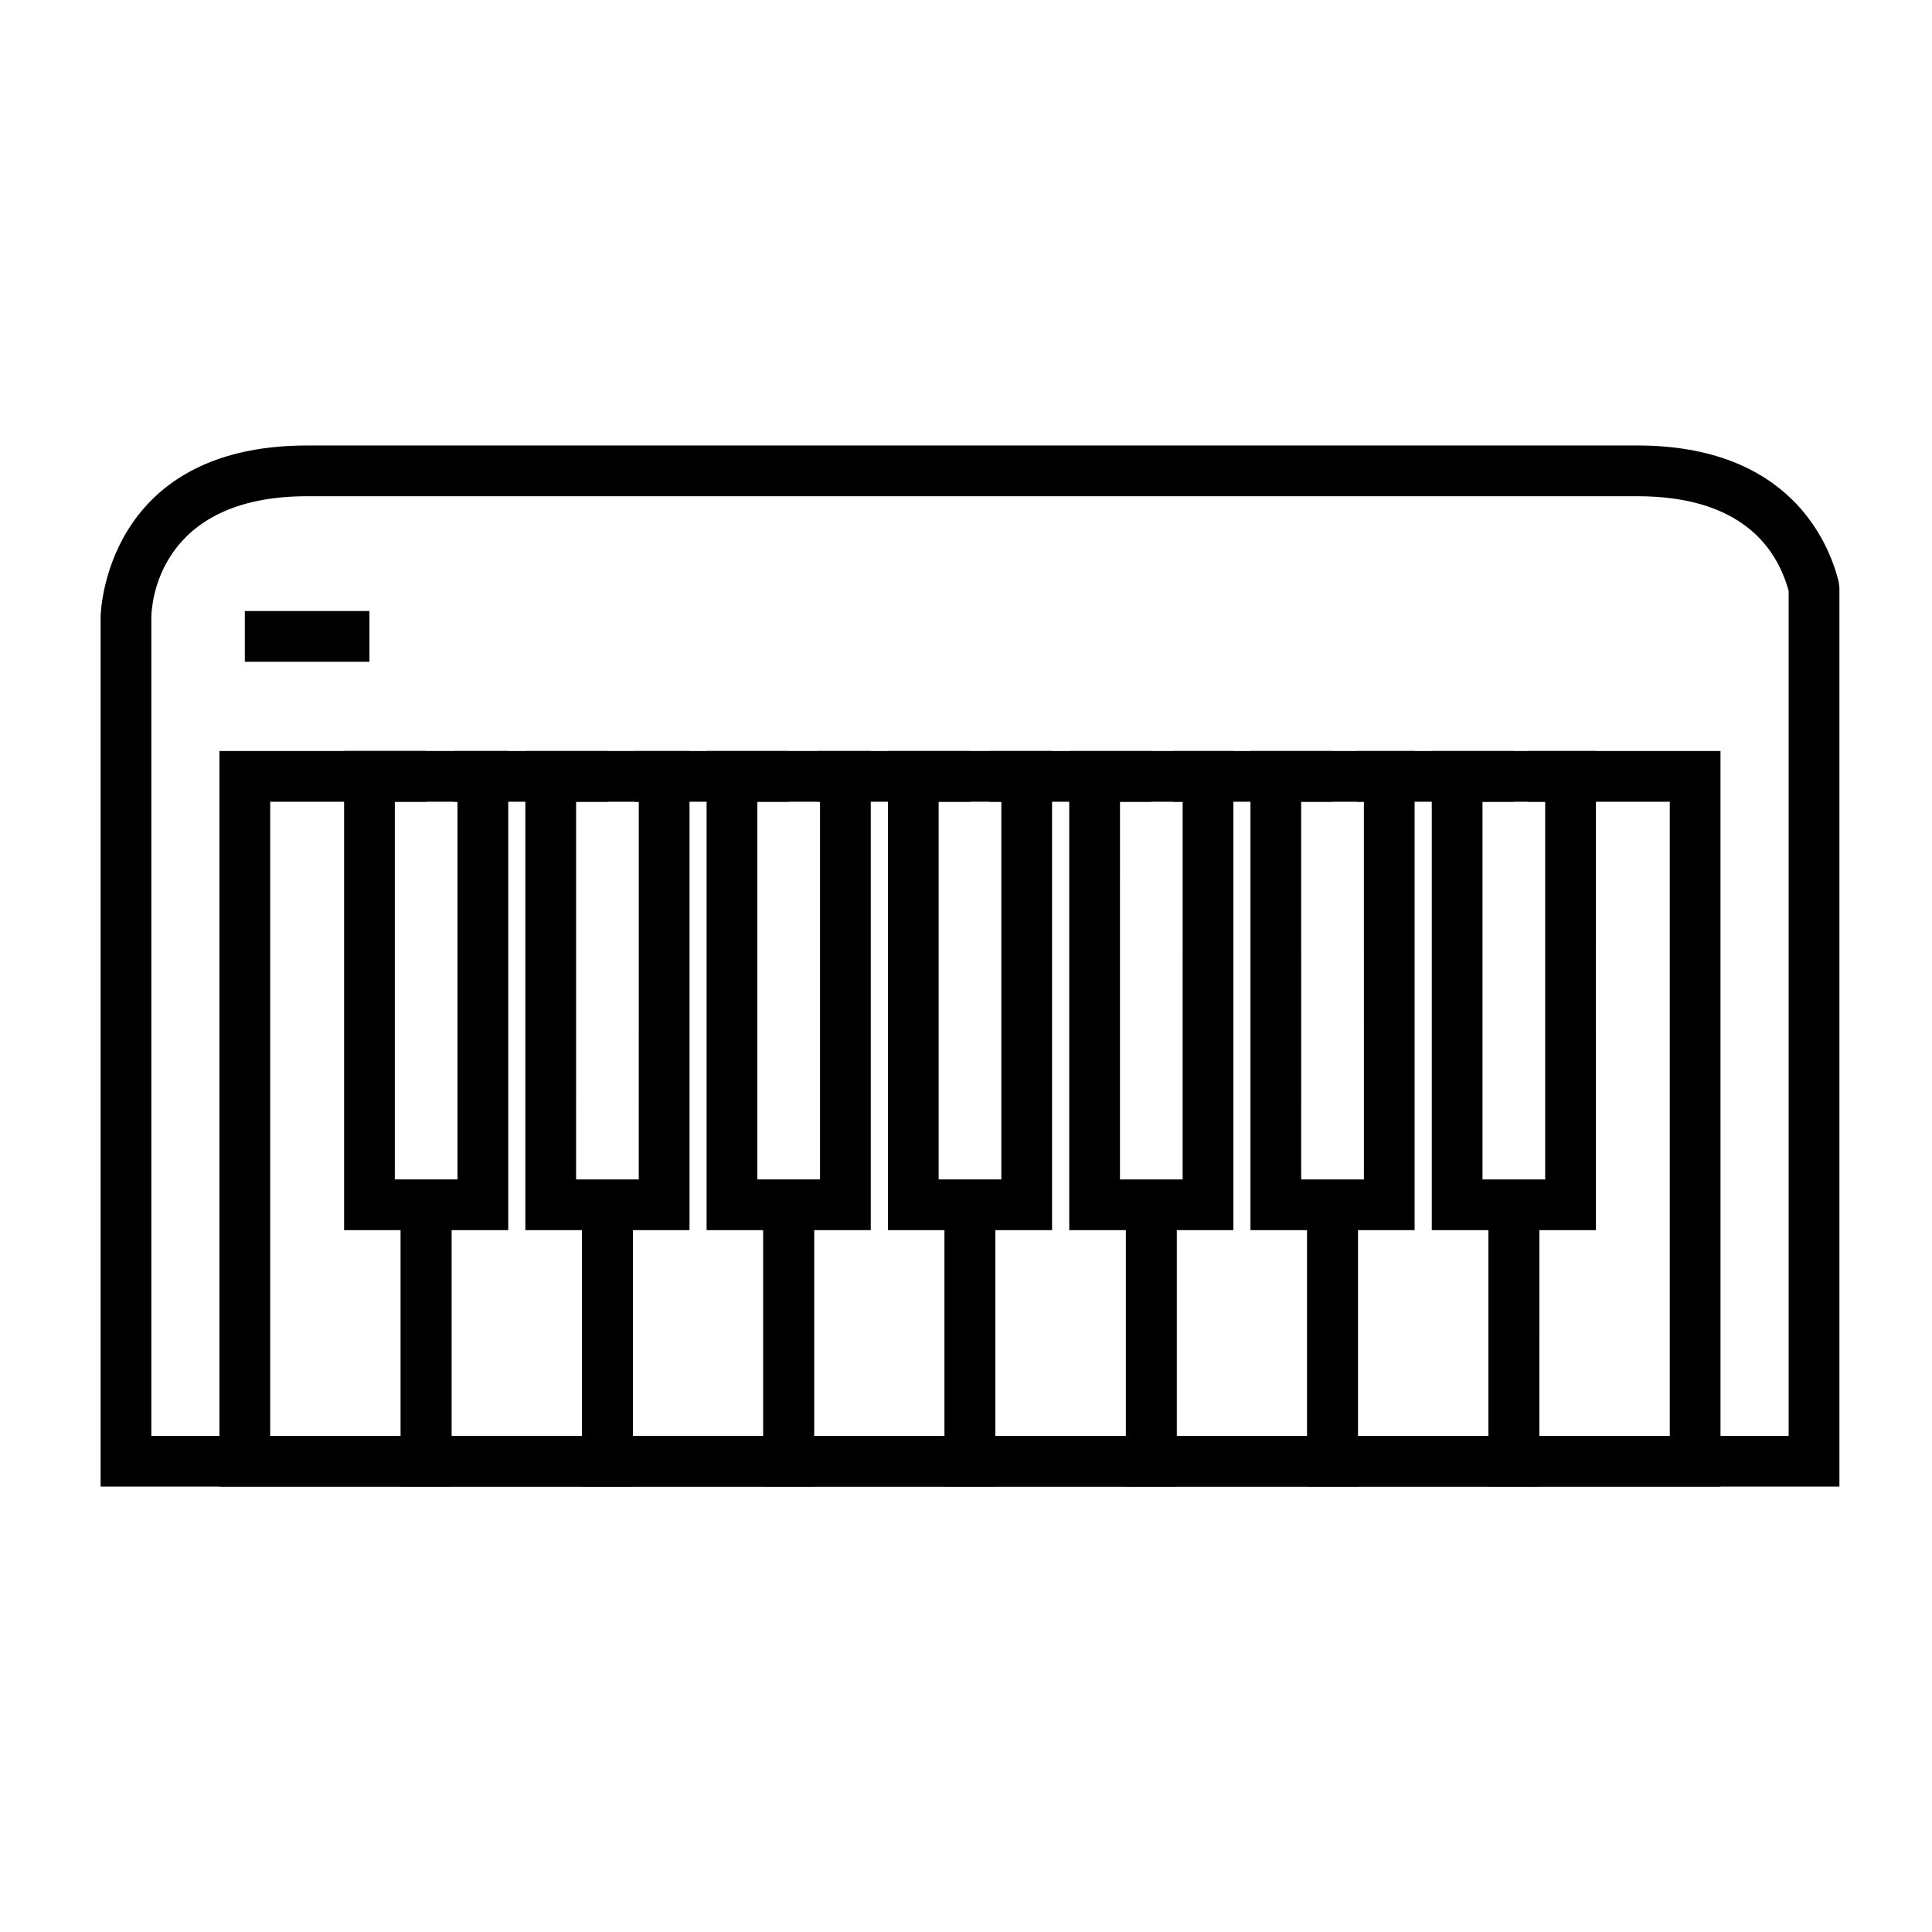 <svg xmlns="http://www.w3.org/2000/svg" fill="#000000" width="800px" height="800px" version="1.1" viewBox="144 144 512 512">
 <g>
  <path d="m208.88 305.93h33.023v13.445h-33.023z"/>
  <path d="m263.65 537.96h-61.496v-194.93h54.777v13.445h-41.328v168.04h34.602v-57.215h13.445z"/>
  <path d="m278.69 470h-43.5v-126.98h43.5zm-30.059-13.441h16.609v-100.09h-16.609z"/>
  <path d="m566.93 470h-43.496v-126.98h43.5zm-30.051-13.441h16.609v-100.09h-16.609z"/>
  <path d="m518.89 470h-43.504v-126.98h43.504zm-30.059-13.441h16.617l-0.004-100.09h-16.617z"/>
  <path d="m470.85 470h-43.492v-126.98h43.5v126.98zm-30.047-13.441h16.609l0.004-100.09h-16.609z"/>
  <path d="m422.81 470h-43.504v-126.98h43.504zm-30.059-13.441h16.617v-100.09h-16.617z"/>
  <path d="m374.76 470h-43.504v-126.98h43.504zm-30.051-13.441h16.609v-100.09h-16.609z"/>
  <path d="m326.73 470h-43.504v-126.98h43.504zm-30.059-13.441h16.609l0.004-100.09h-16.609z"/>
  <path d="m311.7 537.96h-61.492v-74.676h13.445v61.23h34.598v-58.488h13.449z"/>
  <path d="m264.36 343.03h40.613v13.441h-40.613z"/>
  <path d="m359.73 537.96h-61.48v-72.359h13.449v58.914h34.582v-57.793h13.449z"/>
  <path d="m312.12 343.03h40.891v13.441h-40.891z"/>
  <path d="m407.78 537.96h-61.496v-71.238h13.449v57.793h34.602v-58.914h13.445z"/>
  <path d="m360.71 343.03h40.34v13.441h-40.34z"/>
  <path d="m455.82 537.96h-61.488v-72.359h13.445v58.914h34.602v-56.109h13.441z"/>
  <path d="m406.24 343.03h42.859v13.441h-42.859z"/>
  <path d="m503.86 537.96h-61.484v-70.676h13.441v57.23h34.602v-58.914h13.441z"/>
  <path d="m454.84 343.03h42.305v13.441h-42.305z"/>
  <path d="m551.9 537.96h-61.477v-72.359h13.441v58.914h34.586v-61.23h13.449z"/>
  <path d="m503.58 343.03h41.598v13.441h-41.598z"/>
  <path d="m599.95 537.96h-61.496v-72.359h13.449v58.914h34.605v-168.04h-37.551v-13.445h50.992z"/>
  <path d="m631.46 537.96h-460.8v-230.5c0-0.484 0.832-45.402 54.742-45.402h352.51c39.934 0 50.609 25.195 53.34 36.027l0.211 1.641v238.24zm-447.36-13.445h433.91v-223.92c-3.188-11.633-12.797-25.09-40.098-25.09h-352.51c-39.629 0-41.242 28.758-41.297 32.023v216.98z"/>
 </g>
</svg>